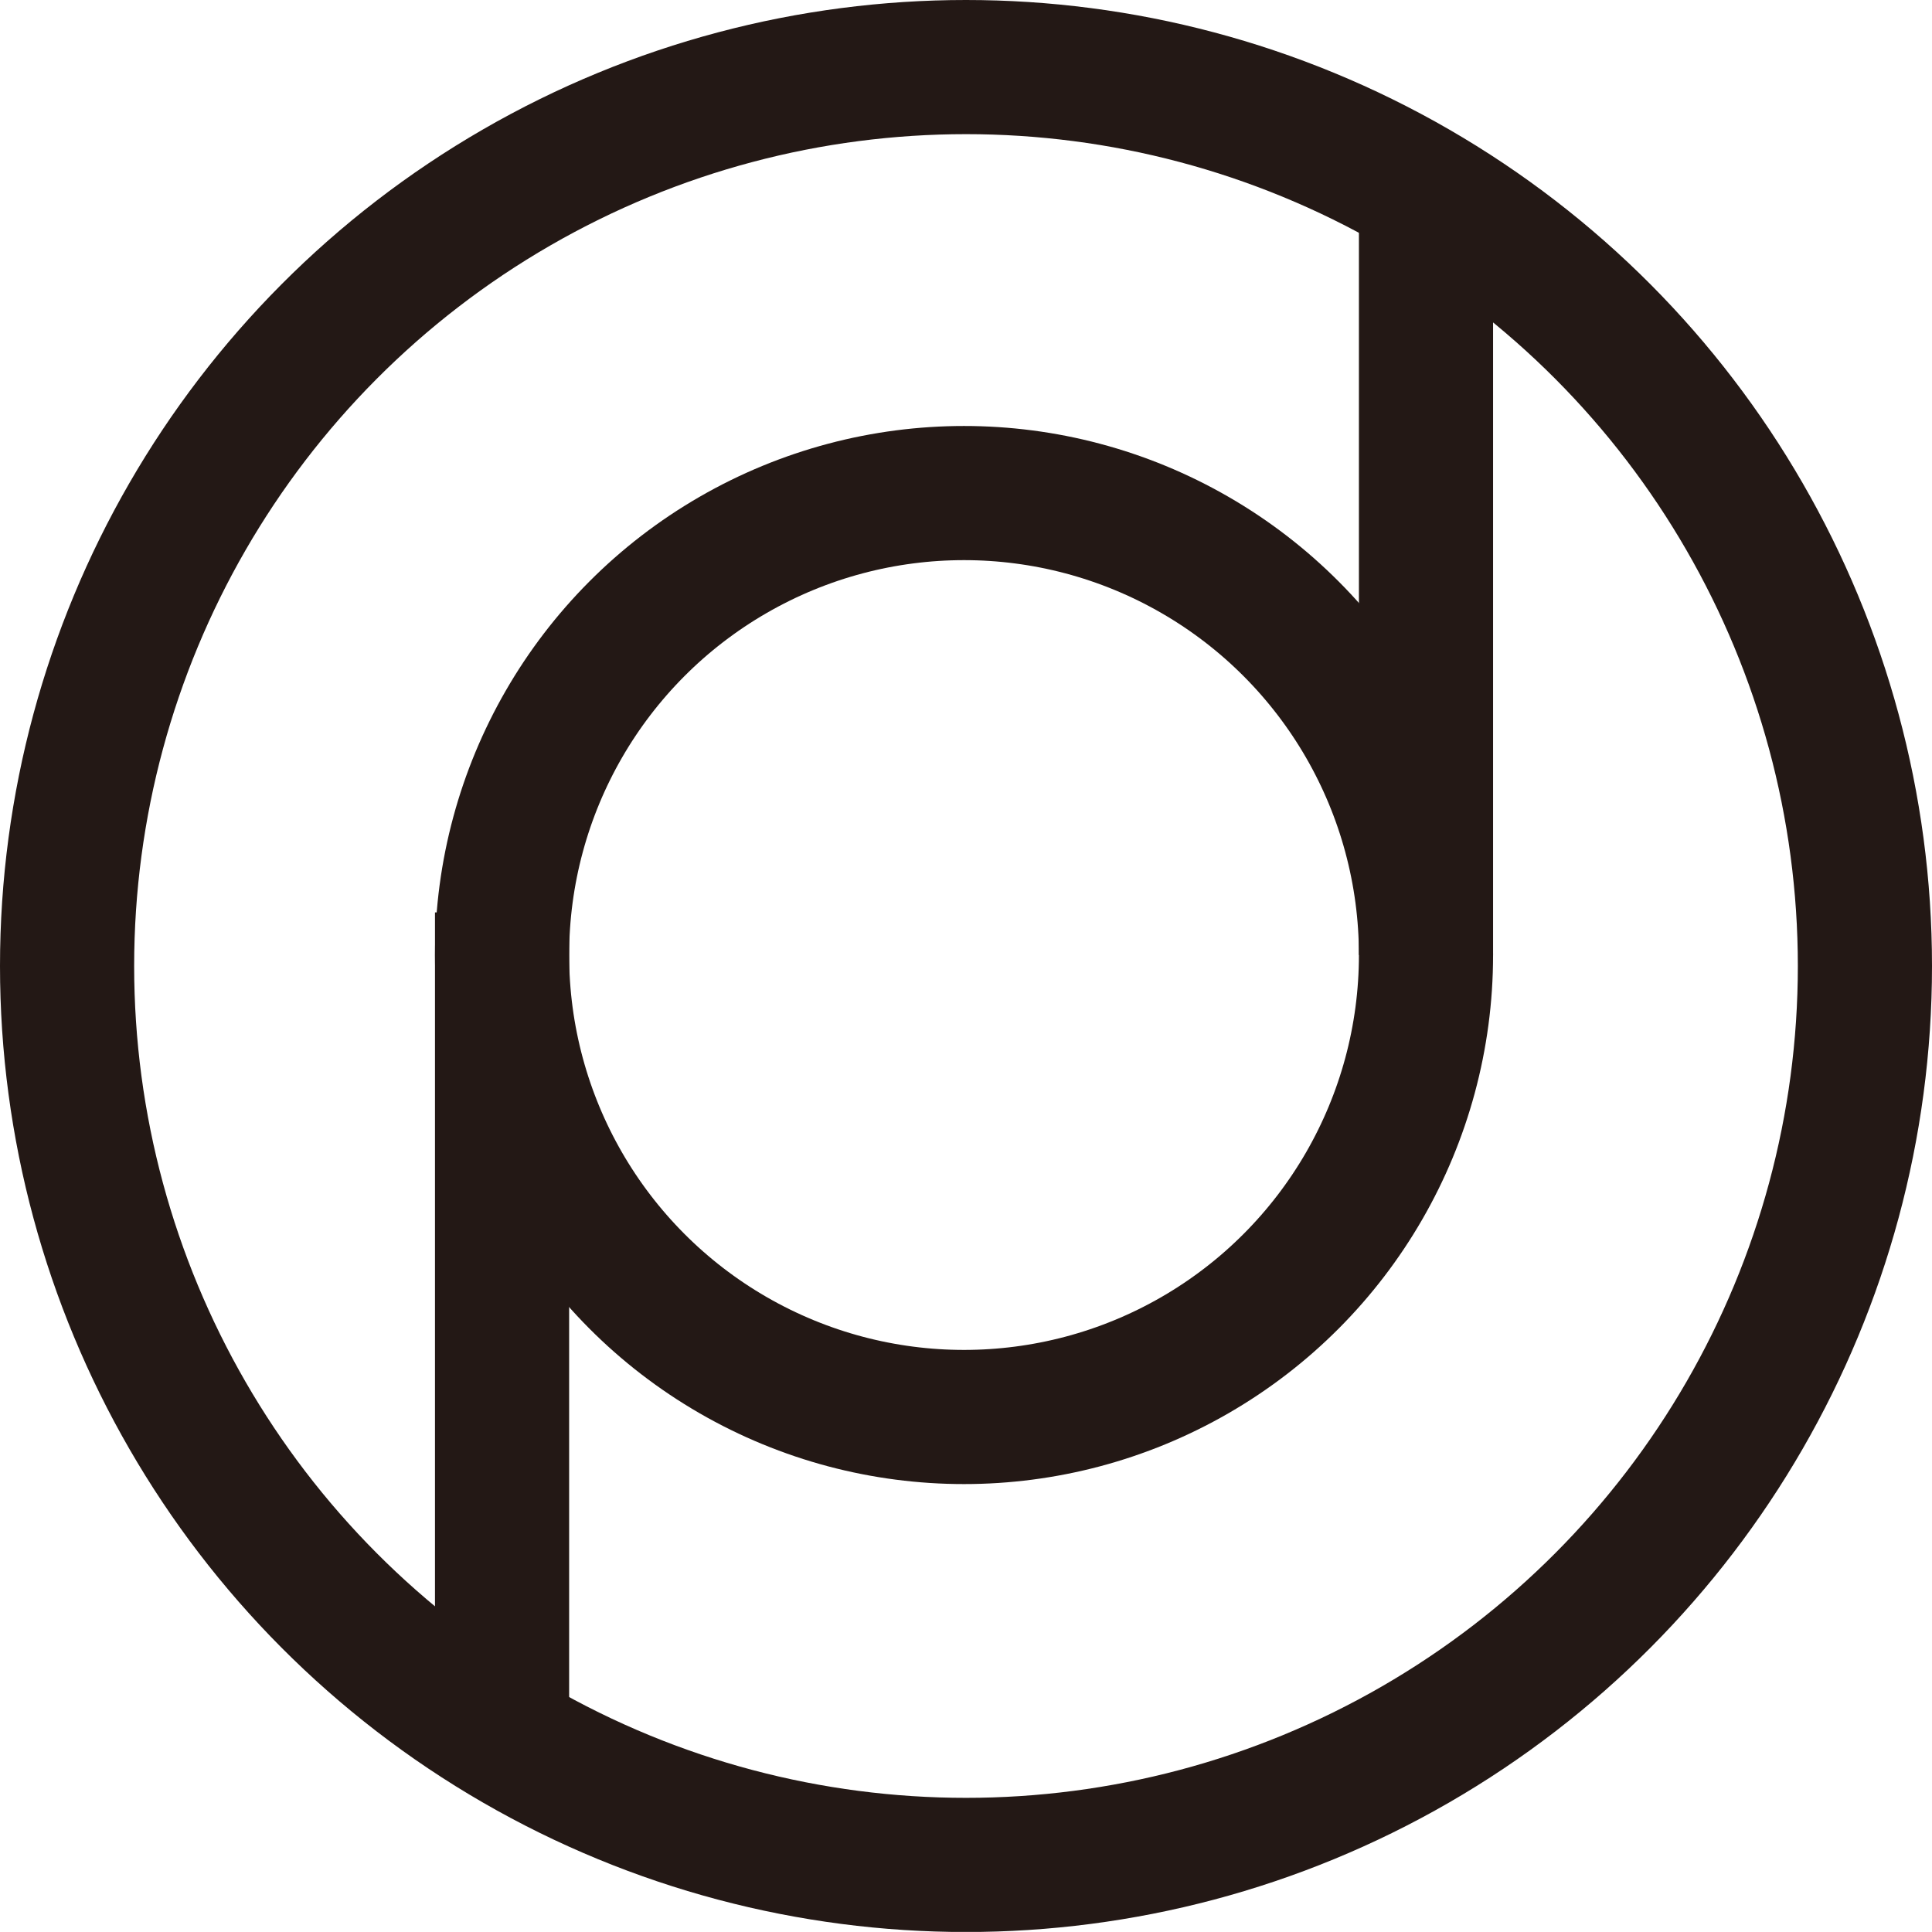 <svg id="ae23c818-17f8-4781-93b4-14554640c433" data-name="レイヤー 1" xmlns="http://www.w3.org/2000/svg" viewBox="0 0 244.82 244.81"><circle cx="122.41" cy="122.41" r="113.91" style="fill:none;stroke:#231815;stroke-miterlimit:10;stroke-width:17px"/><circle cx="122.16" cy="121.02" r="58.54" style="fill:none;stroke:#231815;stroke-miterlimit:10;stroke-width:17px"/><line x1="63.62" y1="115.62" x2="63.62" y2="215.15" style="fill:none;stroke:#231815;stroke-miterlimit:10;stroke-width:17px"/><line x1="180.7" y1="21.49" x2="180.7" y2="121.02" style="fill:none;stroke:#231815;stroke-miterlimit:10;stroke-width:17px"/></svg>